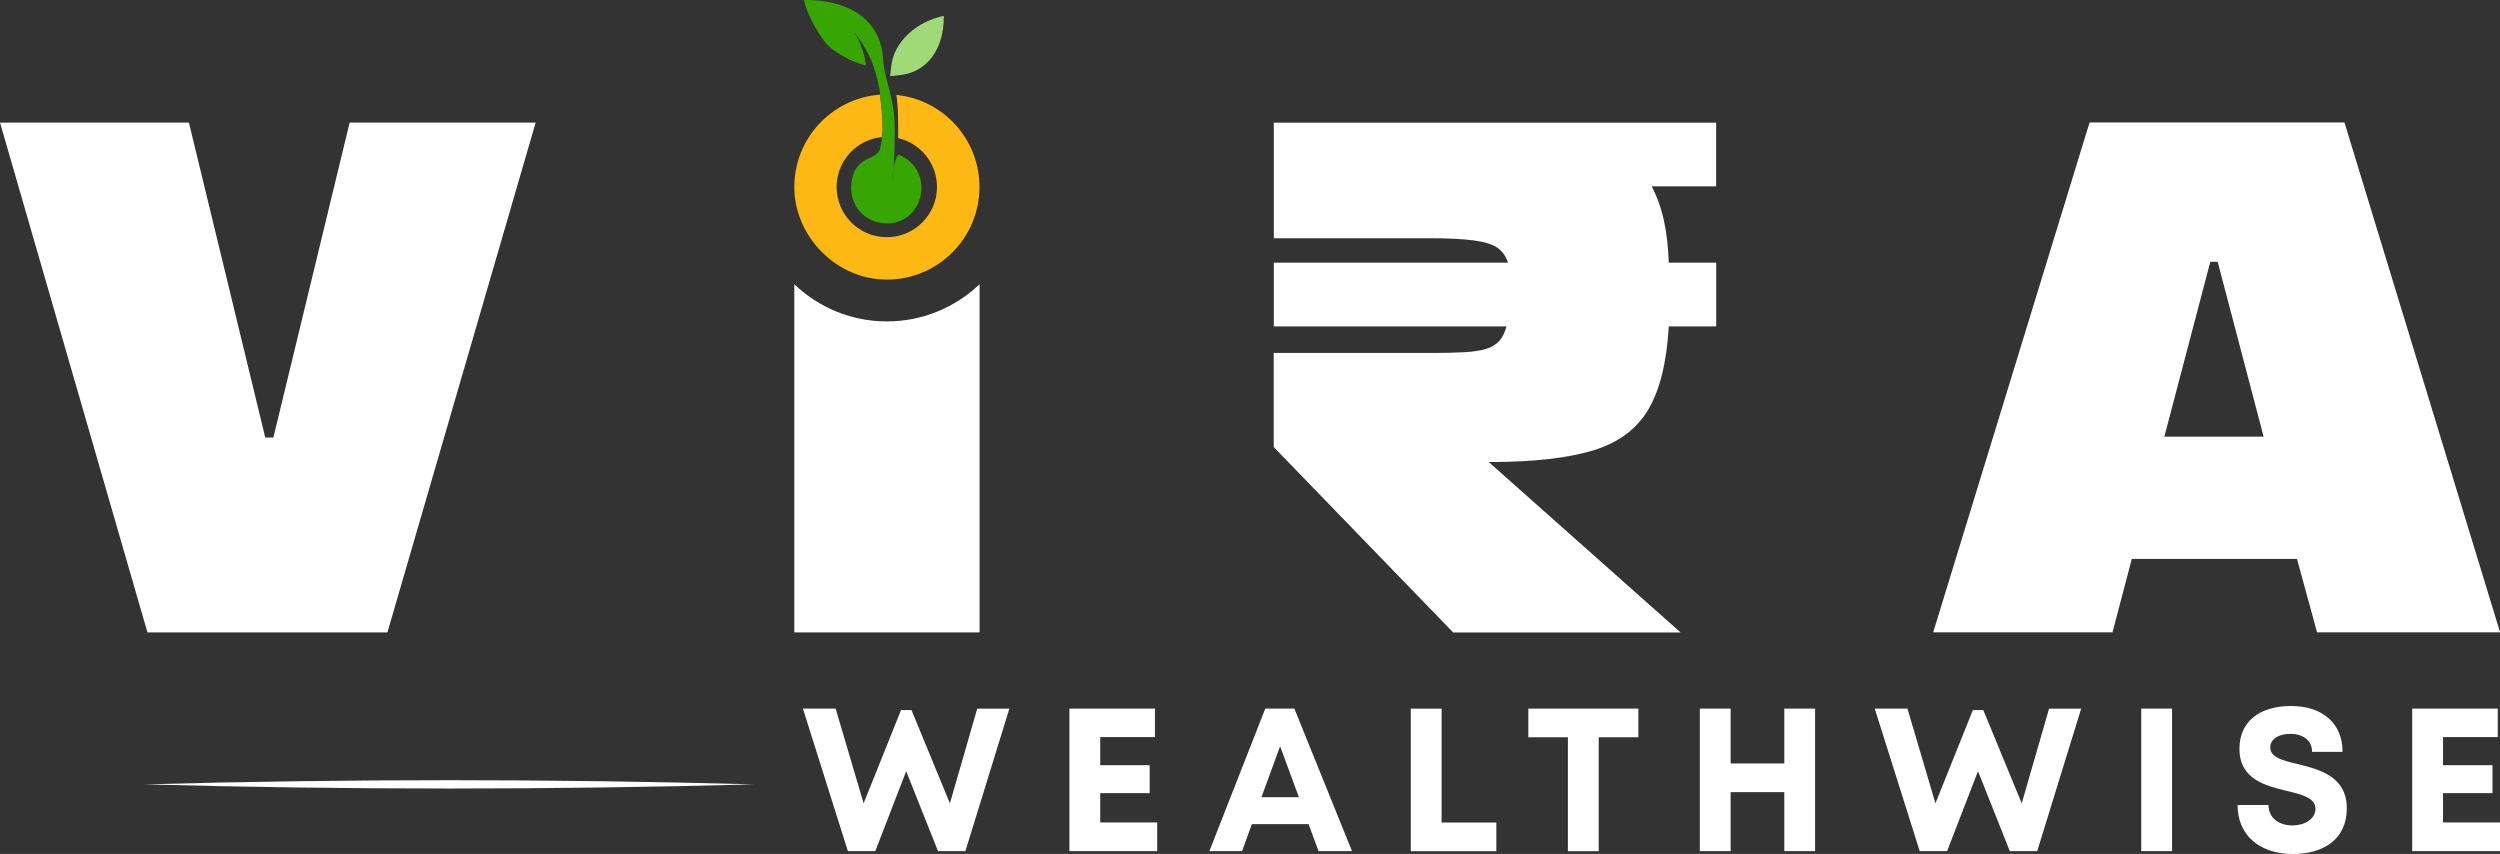 <?xml version="1.0" encoding="UTF-8"?><svg xmlns="http://www.w3.org/2000/svg" xmlns:xlink="http://www.w3.org/1999/xlink" id="Layer_2" data-name="Layer 2" viewBox="0 0 301.87 103.11"><rect x="0" y="0" width="301.87" height="103.11" fill="#333333" stroke="none"/><defs><style> .cls-1 { fill: none; } .cls-2 { fill: #a0d977; } .cls-2, .cls-3, .cls-4 { fill-rule: evenodd; } .cls-3 { fill: #fdb813; } .cls-4 { fill: #37a603; } .cls-5 { fill: #fff; } .cls-6 { clip-path: url(#clippath); } </style><clipPath id="clippath"><rect class="cls-1" width="301.87" height="103.11"/></clipPath></defs><g id="Layer_1-2" data-name="Layer 1"><g class="cls-6"><path class="cls-5" d="M17.8,76.35L0,14.8h22.81l9.22,38.03h.98l9.21-38.03h22.46l-17.9,61.56h-28.99ZM107.09,38.81c-4.33,0-8.28-1.71-11.18-4.49v42.04h22.37v-42.04c-2.91,2.78-6.86,4.49-11.19,4.49M175.45,76.35l-21.65-22.37v-11.36h19.06c1.55,0,2.86-.03,3.94-.09,1.07-.06,1.95-.19,2.64-.4.69-.21,1.22-.54,1.61-.98.39-.45.67-1.03.85-1.74h-28.09v-7.69h28.27c-.24-.78-.66-1.37-1.25-1.79-.6-.42-1.54-.72-2.82-.89-1.28-.18-3.03-.27-5.23-.27h-18.97v-13.96h53.41v7.69h-7.78c.65,1.25,1.15,2.64,1.48,4.16.33,1.52.52,3.21.58,5.06h5.73v7.69h-5.73c-.24,4.29-1.06,7.64-2.46,10.02-1.4,2.39-3.64,4.04-6.71,4.97-3.07.92-7.23,1.39-12.48,1.39h-.09l23.17,20.58h-27.47ZM233.43,76.35l18.88-61.56h30.78l18.79,61.56h-22.1l-2.42-8.86h-19.95l-2.33,8.86h-21.65ZM261.34,52.73h11.99l-5.55-21.12h-.89l-5.55,21.12Z"/><path class="cls-5" d="M121.88,85.56l-5.31,17.21h-3.31l-3.84-9.65-3.73,9.65h-3.31l-5.43-17.21h3.95l3.38,11.44,4.52-11.26h1.26l4.64,11.26,3.3-11.43h3.89ZM139.73,99.31v3.46h-10.6v-17.21h10.33v3.44h-6.61v3.4h5.97v3.37h-5.97v3.54h6.88ZM158.01,99.51h-6.85l-1.18,3.26h-3.95l6.75-17.21h3.51l6.96,17.21h-4.04l-1.2-3.26ZM152.32,96.26h4.52l-2.27-6.15-2.25,6.15ZM180.68,99.32v3.46h-10.33v-17.21h3.72v13.75h6.61ZM197.83,89.02h-4.79v13.76h-3.72v-13.76h-4.78v-3.46h13.29v3.46ZM219.17,85.56v17.21h-3.72v-7.12h-6.48v7.12h-3.72v-17.21h3.72v6.63h6.48v-6.63h3.72ZM251.3,85.56l-5.31,17.21h-3.31l-3.84-9.65-3.73,9.65h-3.31l-5.43-17.21h3.95l3.38,11.44,4.52-11.26h1.26l4.64,11.26,3.3-11.43h3.89ZM258.55,85.56h3.72v17.21h-3.72v-17.21ZM270.17,97.2h3.75c0,1.66,1.37,2.47,2.9,2.47,1.4,0,2.77-.74,2.77-2.02s-1.57-1.7-3.43-2.14c-2.6-.64-5.75-1.39-5.75-5.1,0-3.3,2.43-5.16,6.24-5.16s6.21,2.11,6.21,5.54h-3.68c0-1.48-1.22-2.18-2.62-2.18-1.21,0-2.43.51-2.43,1.64,0,1.21,1.49,1.58,3.32,2.01,2.62.66,5.92,1.48,5.92,5.34s-2.96,5.52-6.52,5.52c-3.95,0-6.67-2.22-6.67-5.92M301.87,99.31v3.46h-10.6v-17.21h10.33v3.44h-6.61v3.4h5.97v3.37h-5.97v3.54h6.88Z"/><path class="cls-4" d="M106.22,10.92l.04.51c.27,1.93.51,4.38.07,6.21-.17,1.94-3.11.86-3.52,4.47-.28,2.45,1.26,4.32,3.26,4.75,5.29,1.14,7.31-6.26,2.38-8.2-.49.68-.67,2.39-.74,3.21.31-1.49.4-5.81.28-7.59-.17-2.69-1.26-5.15-1.33-6.89C106.43,2.02,102.03-.06,97.09,0c.29,1.72,1.84,4.23,2.6,5.18.81,1,3.03,2.29,4.87,2.73-.1-1.5-.97-3.49-1.7-4.46,1.81,2.51,2.65,3.77,3.37,7.46"/><path class="cls-3" d="M106.25,11.43h0c-5.78.43-10.34,5.26-10.34,11.15s5.01,11.18,11.18,11.18,11.18-5.01,11.18-11.18c0-5.79-4.39-10.54-10.03-11.12.25,1.89.21,3.32.21,5.22,2.69.62,4.69,3.03,4.69,5.9,0,3.34-2.71,6.06-6.06,6.06s-6.06-2.71-6.06-6.06c0-3.15,2.4-5.73,5.47-6.03.17-1.65-.03-3.56-.25-5.12"/><path class="cls-2" d="M107.59,8.19l-.11,1.01,1.01-.11c3.53-.3,5.53-3.26,5.47-7.18-3.1.65-6.08,2.97-6.37,6.28"/><path class="cls-5" d="M17.5,94.71c24.45-.67,49.05-.67,73.51,0-24.46.67-49.06.67-73.51,0"/></g></g></svg>